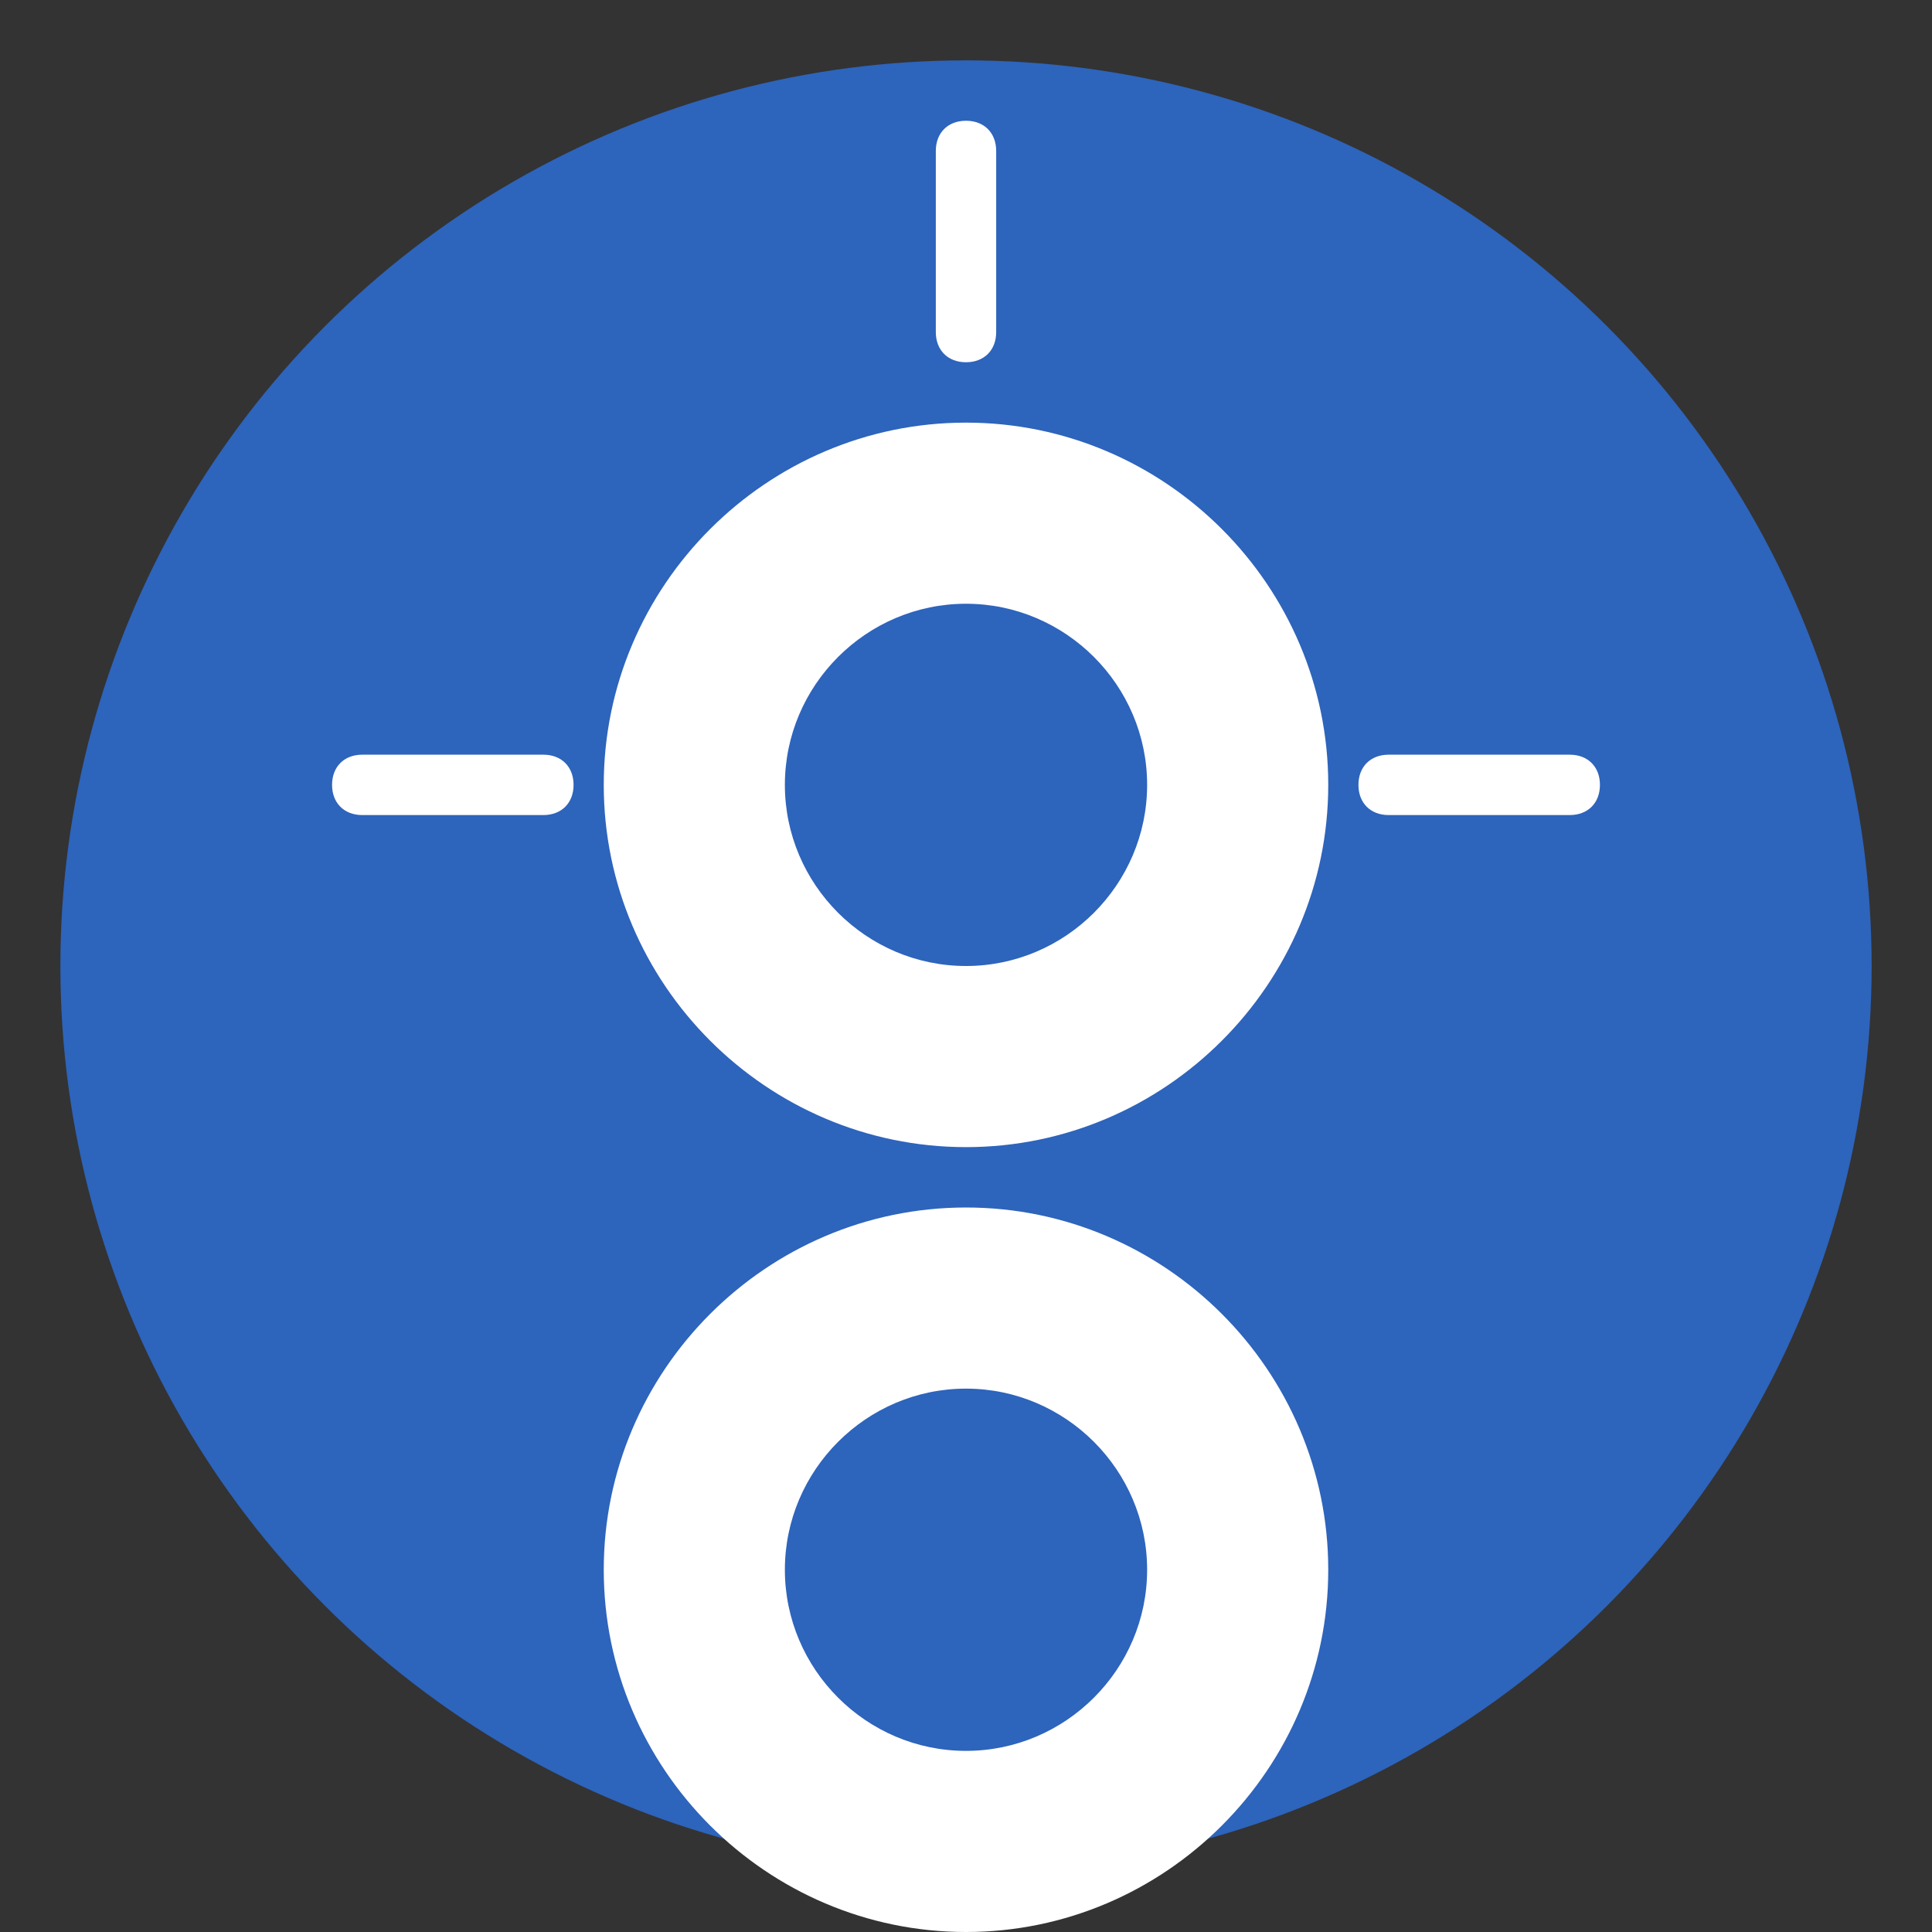 <svg xmlns="http://www.w3.org/2000/svg" viewBox="0 0 64 64">
  <rect x="0" y="0" width="64" height="64" fill="#333333" stroke="none"/>
  <circle cx="32" cy="32" r="30" fill="#2D64BC"/>
  <g fill="#FFFFFF">
    <path d="M32,14 C25.4,14 20,19.4 20,26 C20,32.6 25.4,38 32,38 C38.6,38 44,32.6 44,26 C44,19.4 38.6,14 32,14 Z M32,32 C28.7,32 26,29.3 26,26 C26,22.7 28.7,20 32,20 C35.3,20 38,22.7 38,26 C38,29.3 35.3,32 32,32 Z"/>
    <path d="M32,40 C25.4,40 20,45.4 20,52 C20,58.6 25.4,64 32,64 C38.6,64 44,58.6 44,52 C44,45.4 38.6,40 32,40 Z M32,58 C28.7,58 26,55.3 26,52 C26,48.7 28.7,46 32,46 C35.3,46 38,48.7 38,52 C38,55.3 35.3,58 32,58 Z"/>
    <path d="M32,12 C32.6,12 33,11.6 33,11 L33,5 C33,4.4 32.6,4 32,4 C31.4,4 31,4.4 31,5 L31,11 C31,11.6 31.4,12 32,12 Z"/>
    <path d="M53,26 C53,25.4 52.6,25 52,25 L46,25 C45.4,25 45,25.4 45,26 C45,26.6 45.4,27 46,27 L52,27 C52.6,27 53,26.6 53,26 Z"/>
    <path d="M19,26 C19,25.4 18.6,25 18,25 L12,25 C11.4,25 11,25.4 11,26 C11,26.6 11.4,27 12,27 L18,27 C18.6,27 19,26.6 19,26 Z"/>
  </g>
</svg>